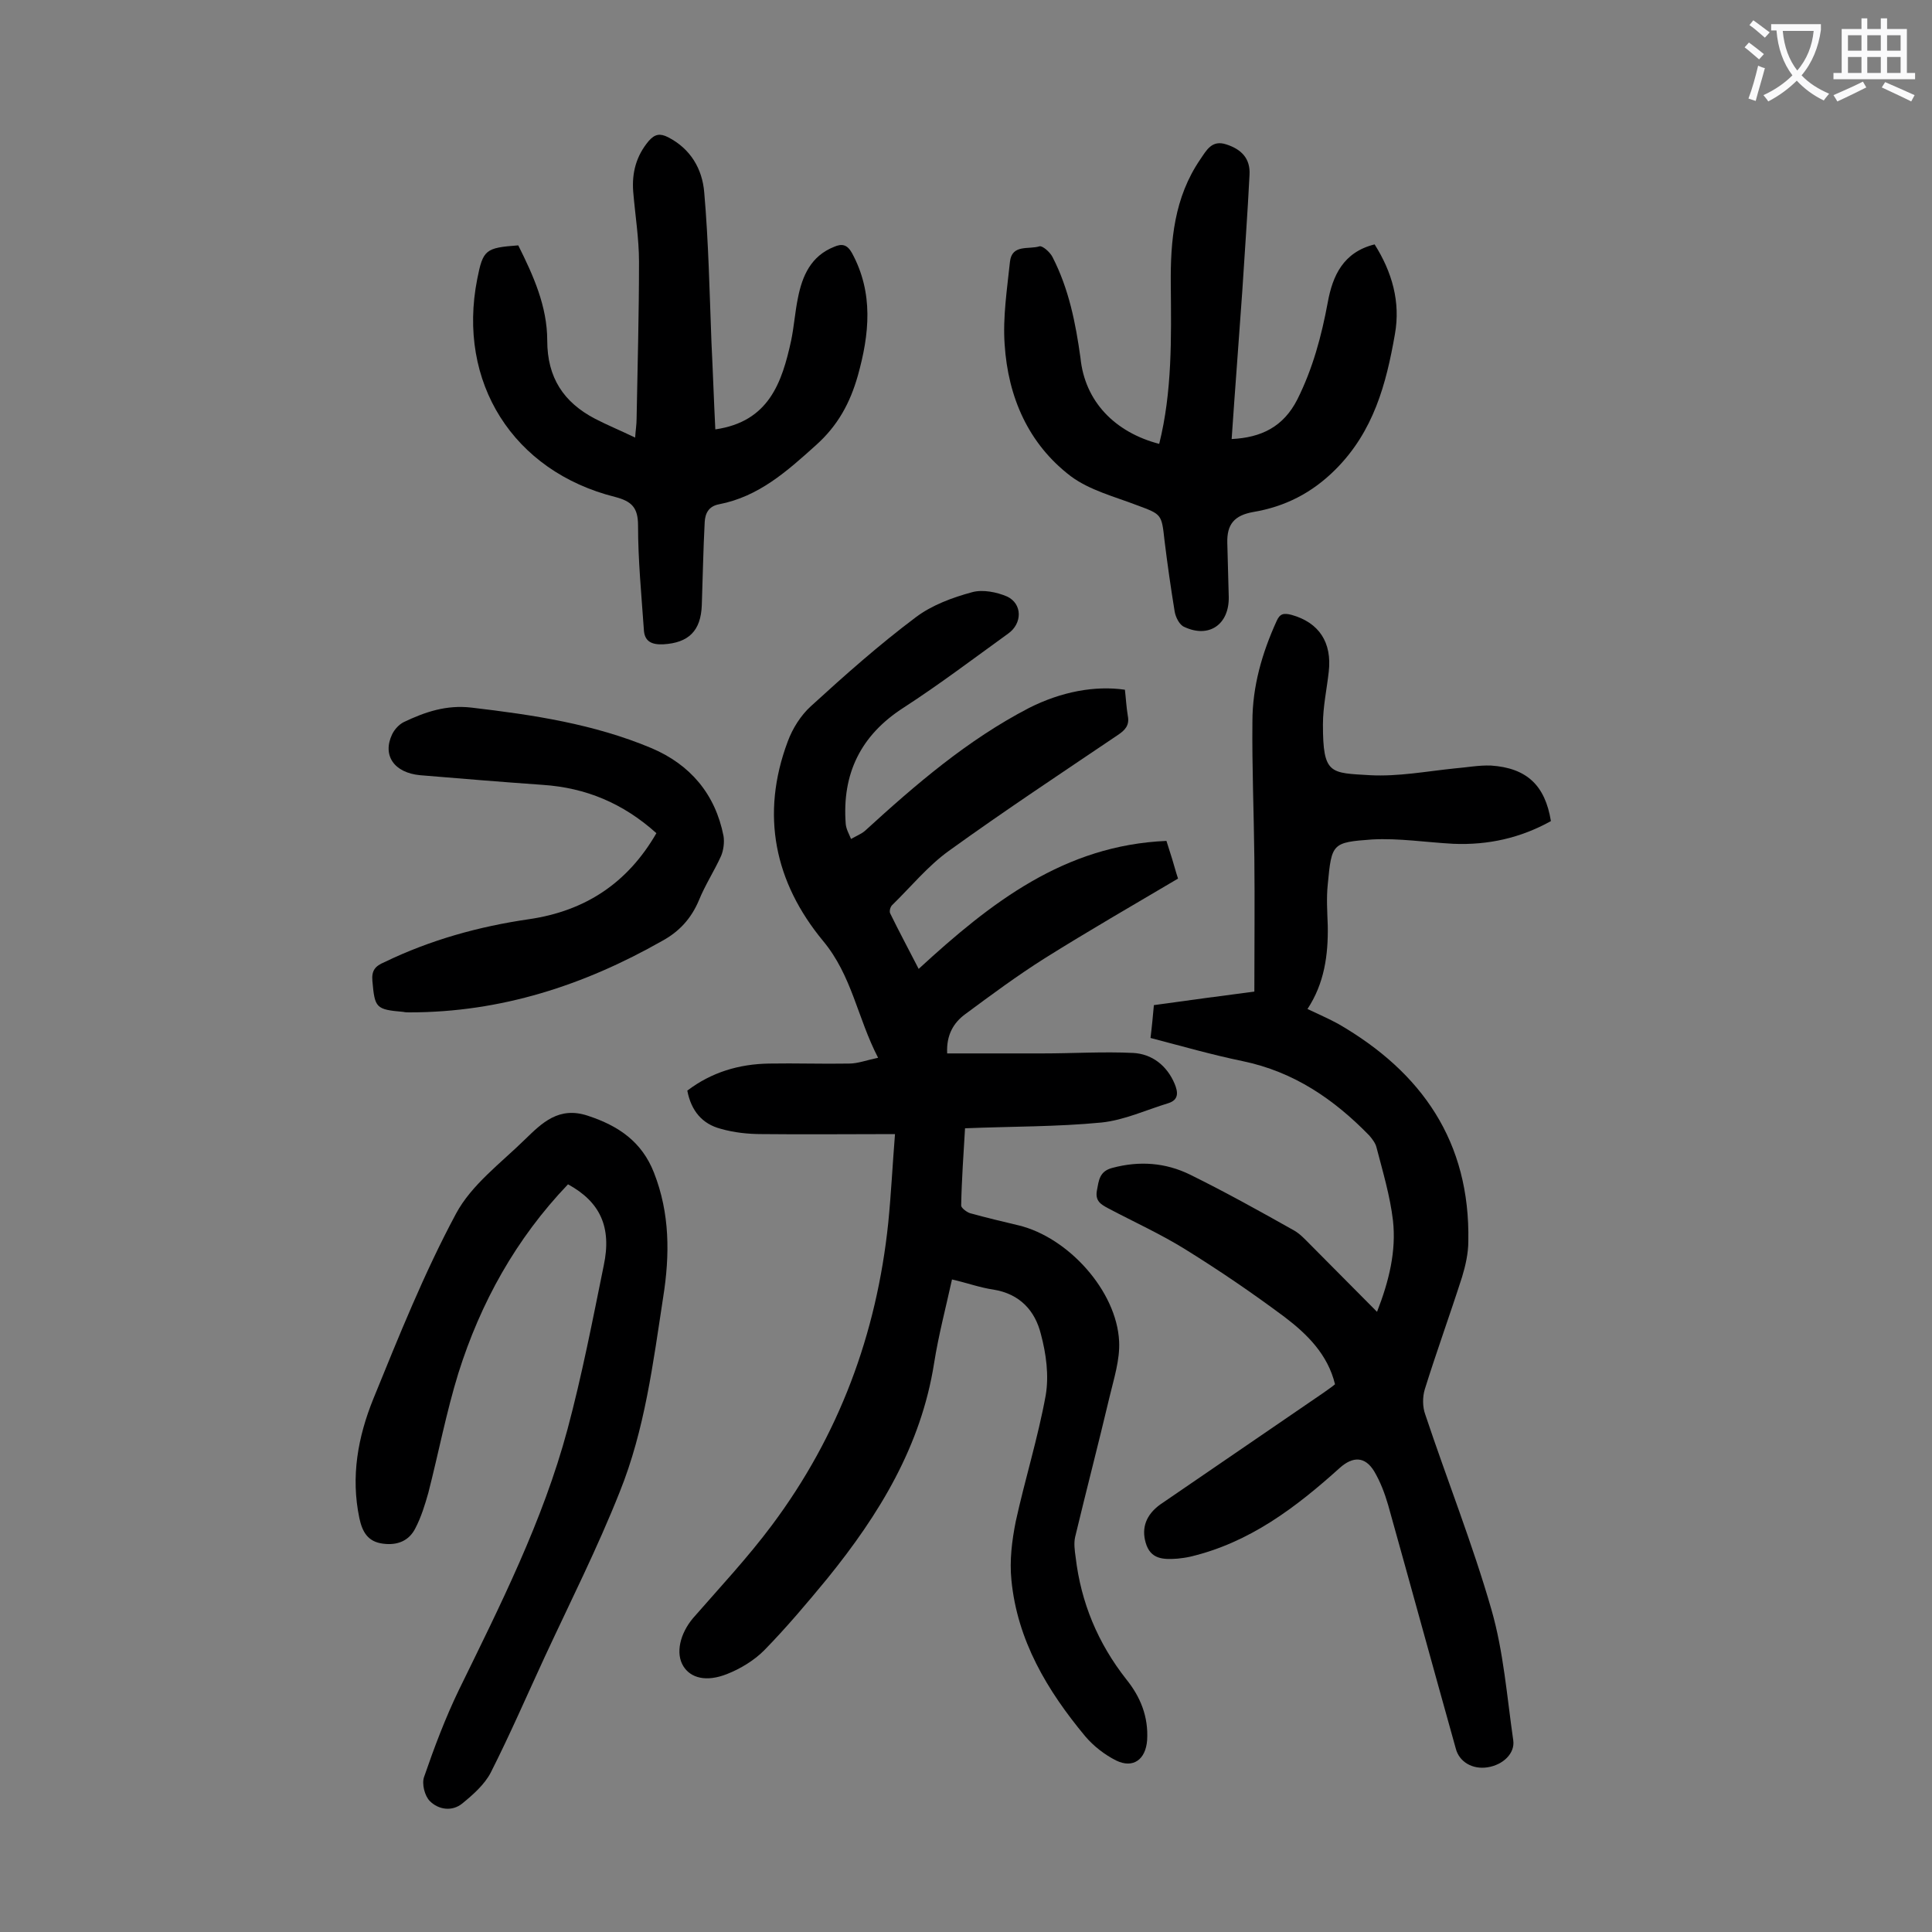 <svg enable-background="new 0 0 400 400" viewBox="0 0 400 400" xmlns="http://www.w3.org/2000/svg"><rect x="0" y="0" width="400" height="400" fill="#808080" stroke="none"/><g fill="#000001"><path d="m185.3 234.8c-9.7 0-18.6.1-27.6 0-2.8 0-5.7-.3-8.5-1.1-3.8-1-6.1-3.7-6.9-7.9 5-3.8 10.7-5.5 16.9-5.6 5.5-.1 11 .1 16.6 0 1.8 0 3.6-.7 6-1.2-4.3-8.3-5.4-17-11.4-24.2-10-12.1-13-26.1-7.3-41.3 1-2.7 2.7-5.4 4.8-7.3 7-6.4 14.1-12.7 21.7-18.4 3.3-2.5 7.6-4.1 11.7-5.2 2.2-.6 5.1 0 7.2.9 3.2 1.5 3.2 5.6.2 7.7-7.2 5.2-14.2 10.5-21.6 15.3-8.9 5.7-12.8 13.7-12 24.1.1 1.1.7 2.1 1.1 3.1 1-.6 2.1-1 2.9-1.7 10.5-9.6 21.2-18.8 33.9-25.4 6.7-3.4 13.7-4.7 19.9-3.8.2 1.7.3 3.6.6 5.4.4 2-.6 3-2.1 4-11.7 7.9-23.5 15.7-35 24-4.3 3.1-7.8 7.4-11.7 11.2-.4.4-.6 1.3-.4 1.7 1.8 3.7 3.8 7.4 5.9 11.5 15-13.8 30.2-25.6 51.3-26.5.4 1.3.8 2.5 1.2 3.8s.7 2.5 1.2 4c-9.3 5.5-18.5 10.8-27.6 16.5-5.7 3.6-11.1 7.6-16.5 11.6-2.3 1.7-3.9 4.2-3.7 8.1h19.7c6.3 0 12.6-.4 18.8-.1 3.9.2 7 2.6 8.6 6.4.7 1.7.9 3.3-1.3 4-4.6 1.4-9.1 3.5-13.8 4-9.2.9-18.5.8-28.3 1.2-.3 5.2-.7 10.6-.8 16 0 .5 1.2 1.4 1.9 1.6 3.3.9 6.6 1.7 10 2.5 10.3 2.5 20.3 13.6 20.8 24 .2 3.8-1.1 7.8-2 11.6-2.3 9.7-4.8 19.3-7.1 28.9-.3 1.3-.1 2.8.1 4.2 1.1 9.4 4.6 17.8 10.5 25.3 2.9 3.6 4.6 7.7 4.3 12.6-.3 4-2.9 5.9-6.4 4.2-2.4-1.2-4.7-3-6.4-5-7.9-9.5-14.1-19.9-15.3-32.4-.4-4 .1-8.1.9-12.1 1.9-8.7 4.6-17.3 6.2-26.1.7-4.1.1-8.6-1-12.7-1.2-4.8-4.3-8.3-9.8-9.2-2.8-.4-5.5-1.4-8.6-2.1-1.3 5.9-2.8 11.6-3.7 17.3-2.7 17.2-11.4 31.4-22.1 44.6-4.2 5.1-8.5 10.2-13.1 14.9-2.1 2.1-4.9 3.8-7.7 4.9-4.3 1.7-7.5.8-9-1.6-1.7-2.7-.7-6.8 2-10 5.5-6.3 11.3-12.5 16.3-19.2 13.9-18.6 21.7-39.6 24.1-62.6.6-6 .9-12.2 1.4-18.4z"/><path d="m321.1 170c-6.3 3.5-13 5-20.2 4.7-5.6-.3-11.3-1.2-16.8-.9-8.3.6-8.4.8-9.2 9.3-.3 2.8-.1 5.7 0 8.6.1 6-.7 11.9-4.2 17.2 2.3 1.1 4.4 2 6.4 3.1 17.3 10 27.3 24.4 26.9 45 0 2.5-.6 5.1-1.3 7.4-2.5 7.8-5.3 15.5-7.7 23.2-.5 1.6-.5 3.7.1 5.3 4.5 13.5 9.8 26.8 13.7 40.4 2.5 8.7 3.2 18 4.5 27 .4 2.7-2.1 5.1-5.3 5.6-3.1.5-5.9-1.1-6.6-3.9-4.7-16.8-9.3-33.6-14-50.4-.7-2.4-1.6-4.8-2.9-7-1.9-3.1-4.4-3.1-7.1-.7-9.1 8.2-18.7 15.5-31 18.4-.9.2-1.7.3-2.6.4-2.9.2-5.6.2-6.6-3.3-.9-3.1.1-5.8 3-7.9 11.3-7.7 22.6-15.5 33.9-23.2.8-.6 1.6-1.1 2.3-1.7-1.5-6.2-5.8-10.4-10.4-13.9-6.7-5-13.6-9.7-20.7-14.1-5-3.1-10.5-5.6-15.8-8.4-1.5-.8-2.8-1.5-2.4-3.7.4-2.1.5-4 3.2-4.7 5.6-1.5 11-1.1 16.1 1.4 7.3 3.6 14.5 7.6 21.6 11.6 1.2.7 2.2 1.8 3.2 2.8 4.5 4.5 9 9.1 13.9 14 2.5-6.4 4-12.6 3.3-18.9-.6-5.1-2.1-10.1-3.4-15.1-.2-.9-.9-1.8-1.5-2.5-7.3-7.5-15.6-13.2-26.2-15.4-6.3-1.3-12.6-3.1-19.1-4.8.3-2.4.5-4.6.7-6.8 7.1-1 13.9-1.9 20.8-2.8 0-9.4.1-18.5 0-27.7-.1-9.4-.5-18.8-.4-28.2 0-7.3 2-14.2 5-20.8.7-1.6 1.5-1.7 3.1-1.3 5.7 1.6 8.4 5.7 7.7 11.8-.4 3.6-1.2 7.2-1.2 10.9 0 10.4 1.5 10 9.8 10.5 5.8.3 11.6-.8 17.4-1.4 2.5-.2 5.1-.7 7.6-.6 7.4.5 11.2 4.1 12.4 11.5z"/><path d="m117.6 245.2c-10.8 11.3-18.1 24.5-22.7 39.1-2.5 8.1-4.1 16.5-6.2 24.7-.7 2.5-1.5 5.1-2.7 7.4-1.3 2.6-3.7 3.6-6.7 3.2-3.2-.4-4.3-2.5-4.9-5.3-1.8-8.6-.3-16.8 2.9-24.7 5.3-13 10.5-26 17.1-38.3 3.2-6 9.3-10.5 14.3-15.4 3.5-3.4 7-6.9 13-4.9 6.4 2.1 11.2 5.4 13.7 11.8 3.3 8.4 3.3 17 1.9 25.8-2.1 13.7-3.8 27.4-9 40.3-4.6 11.6-10.2 22.7-15.5 34.1-3.7 8-7.2 16.1-11.2 24-1.3 2.5-3.7 4.6-5.9 6.4-2.1 1.7-4.9 1.3-6.7-.5-1.1-1.1-1.7-3.6-1.2-5 2.1-6.1 4.4-12.2 7.2-18 8.6-17.6 17.4-35 22.5-54 3-11.2 5.2-22.6 7.5-33.9 1.7-8-.8-13.2-7.4-16.8z"/><path d="m107.3 50.8c3.1 6.2 6 12.6 6 19.7 0 7.7 3.4 12.8 9.9 16.2 2.5 1.3 5.2 2.4 8.3 3.9.1-1.6.3-2.7.3-3.9.2-10.8.5-21.7.5-32.5 0-4.8-.8-9.7-1.2-14.5-.3-3.9.6-7.4 3.2-10.5 1.3-1.5 2.4-1.6 4-.8 4.7 2.4 7.1 6.6 7.5 11.4.9 10.3 1.1 20.7 1.5 31.1.3 6 .5 12.1.8 18 11.1-1.6 13.8-9.7 15.7-18.4.6-2.9.8-5.9 1.4-8.8.9-4.6 2.7-8.7 7.5-10.6 1.6-.7 2.7-.5 3.7 1.3 4.5 8.3 3.6 16.8 1.2 25.4-1.6 5.6-4.1 10.3-8.7 14.4-6 5.4-11.8 10.6-20 12.2-2.2.4-2.9 1.9-3 3.7-.3 5.7-.4 11.5-.6 17.2-.2 5.3-2.7 7.8-8 8.1-2.4.1-3.9-.6-4-3.1-.5-7.2-1.2-14.3-1.2-21.5 0-3.7-1.3-5-4.7-5.9-21.2-5.3-32.8-23.8-28.6-45.1 1.2-6.1 1.7-6.5 8.5-7z"/><path d="m240 91.9c2.7-10.8 2.5-21.9 2.4-32.9-.1-9.2.7-18.1 6.1-26 1.3-1.9 2.4-4.1 5.4-3.1 3.1 1 5 2.9 4.8 6.3-.4 8-1 16.1-1.5 24.1-.7 10.1-1.5 20.2-2.2 30.6 6.1-.3 10.7-2.5 13.6-8.2 3.2-6.4 5-13.1 6.3-20.1 1-5.5 3.2-10.4 9.7-12 3.6 5.7 5.4 11.9 4.2 18.6-1.8 10.3-4.4 20.1-12.3 28-4.9 4.9-10.5 7.7-17 8.8-4 .7-5.5 2.6-5.4 6.4.1 3.7.2 7.5.3 11.2.1 5.7-4.1 8.6-9.2 6.2-1-.4-1.8-2-2-3.2-.8-4.9-1.5-9.8-2.1-14.7-.6-5.5-.6-5.4-5.7-7.3-4.7-1.8-9.8-3.1-13.7-6-8.8-6.7-13-16.4-13.7-27.3-.4-5.6.5-11.4 1.1-17.1.4-3.7 3.9-2.5 6.1-3.2.6-.2 2.2 1.2 2.7 2.2 3.4 6.6 4.8 13.7 5.8 20.9.9 9 7.1 15.4 16.3 17.8z"/><path d="m135.9 172.5c-6.9-6.2-14.6-9.4-23.5-10-8.5-.6-17-1.3-25.4-2-5.4-.5-7.9-4.1-5.8-8.5.5-1 1.4-2 2.4-2.5 4.4-2.1 8.8-3.6 14-3 12.8 1.5 25.4 3.4 37.3 8.4 8 3.4 13.2 9.5 14.9 18.2.2 1.3 0 2.9-.5 4.1-1.4 3.1-3.3 6-4.6 9.2-1.6 3.8-4.1 6.5-7.6 8.4-16.2 9.2-33.4 14.8-52.3 14.8-.4 0-.9 0-1.3-.1-5.7-.5-5.9-.8-6.4-6.4-.2-2.2.6-3.1 2.5-3.9 9.5-4.6 19.6-7.4 30-8.9 11.5-1.7 20.3-7.4 26.3-17.8z"/></g><path d="m362.1 8.8c1.1.8 2.1 1.6 3.1 2.4l-1 1.1c-1.3-1.1-2.3-2-3-2.5zm1.9 4.8c.5.2.9.4 1.4.5-.6 2.3-1.3 4.5-1.9 6.8l-1.5-.5c.8-2.1 1.4-4.3 2-6.8zm-1-9.4c1.3.9 2.4 1.8 3.4 2.5l-1 1.1c-1.4-1.2-2.4-2.1-3.2-2.6zm3.7 2.2v-1.4h10.3v1.2c-.5 3.6-1.8 6.8-4 9.4 1.5 1.6 3.4 2.8 5.7 3.8-.3.4-.7.8-1.1 1.4-2.3-1.1-4.1-2.5-5.6-4.1-1.6 1.6-3.6 3.1-5.9 4.3-.3-.5-.7-.9-1-1.3 2.4-1.1 4.4-2.5 6-4.1-1.9-2.5-3-5.6-3.3-9.3h-1.1zm8.8 0h-6.4c.3 3.3 1.3 6 3 8.2 2-2.3 3.1-5.1 3.4-8.2z" fill="#fafafb"/><path d="m385.3 3.8h1.3v2.2h2.8v-2.2h1.3v2.2h4.1v9.1h1.7v1.3h-16.9v-1.3h1.7v-9.1h4.1v-2.2zm.4 13.1.7 1.2c-1.8.9-3.8 1.9-6 2.9-.2-.4-.5-.8-.8-1.3 2.3-1 4.3-1.9 6.1-2.8zm-3.1-6.4h2.8v-3.2h-2.8zm0 4.6h2.8v-3.3h-2.8zm4-4.6h2.8v-3.2h-2.8zm0 4.6h2.8v-3.3h-2.8zm3.7 1.9c2.1.9 4.1 1.8 6.1 2.7l-.7 1.3c-2.2-1.1-4.2-2-6.1-2.9zm3.2-9.7h-2.8v3.2h2.8zm-2.8 7.8h2.8v-3.3h-2.8z" fill="#fafafb"/></svg>